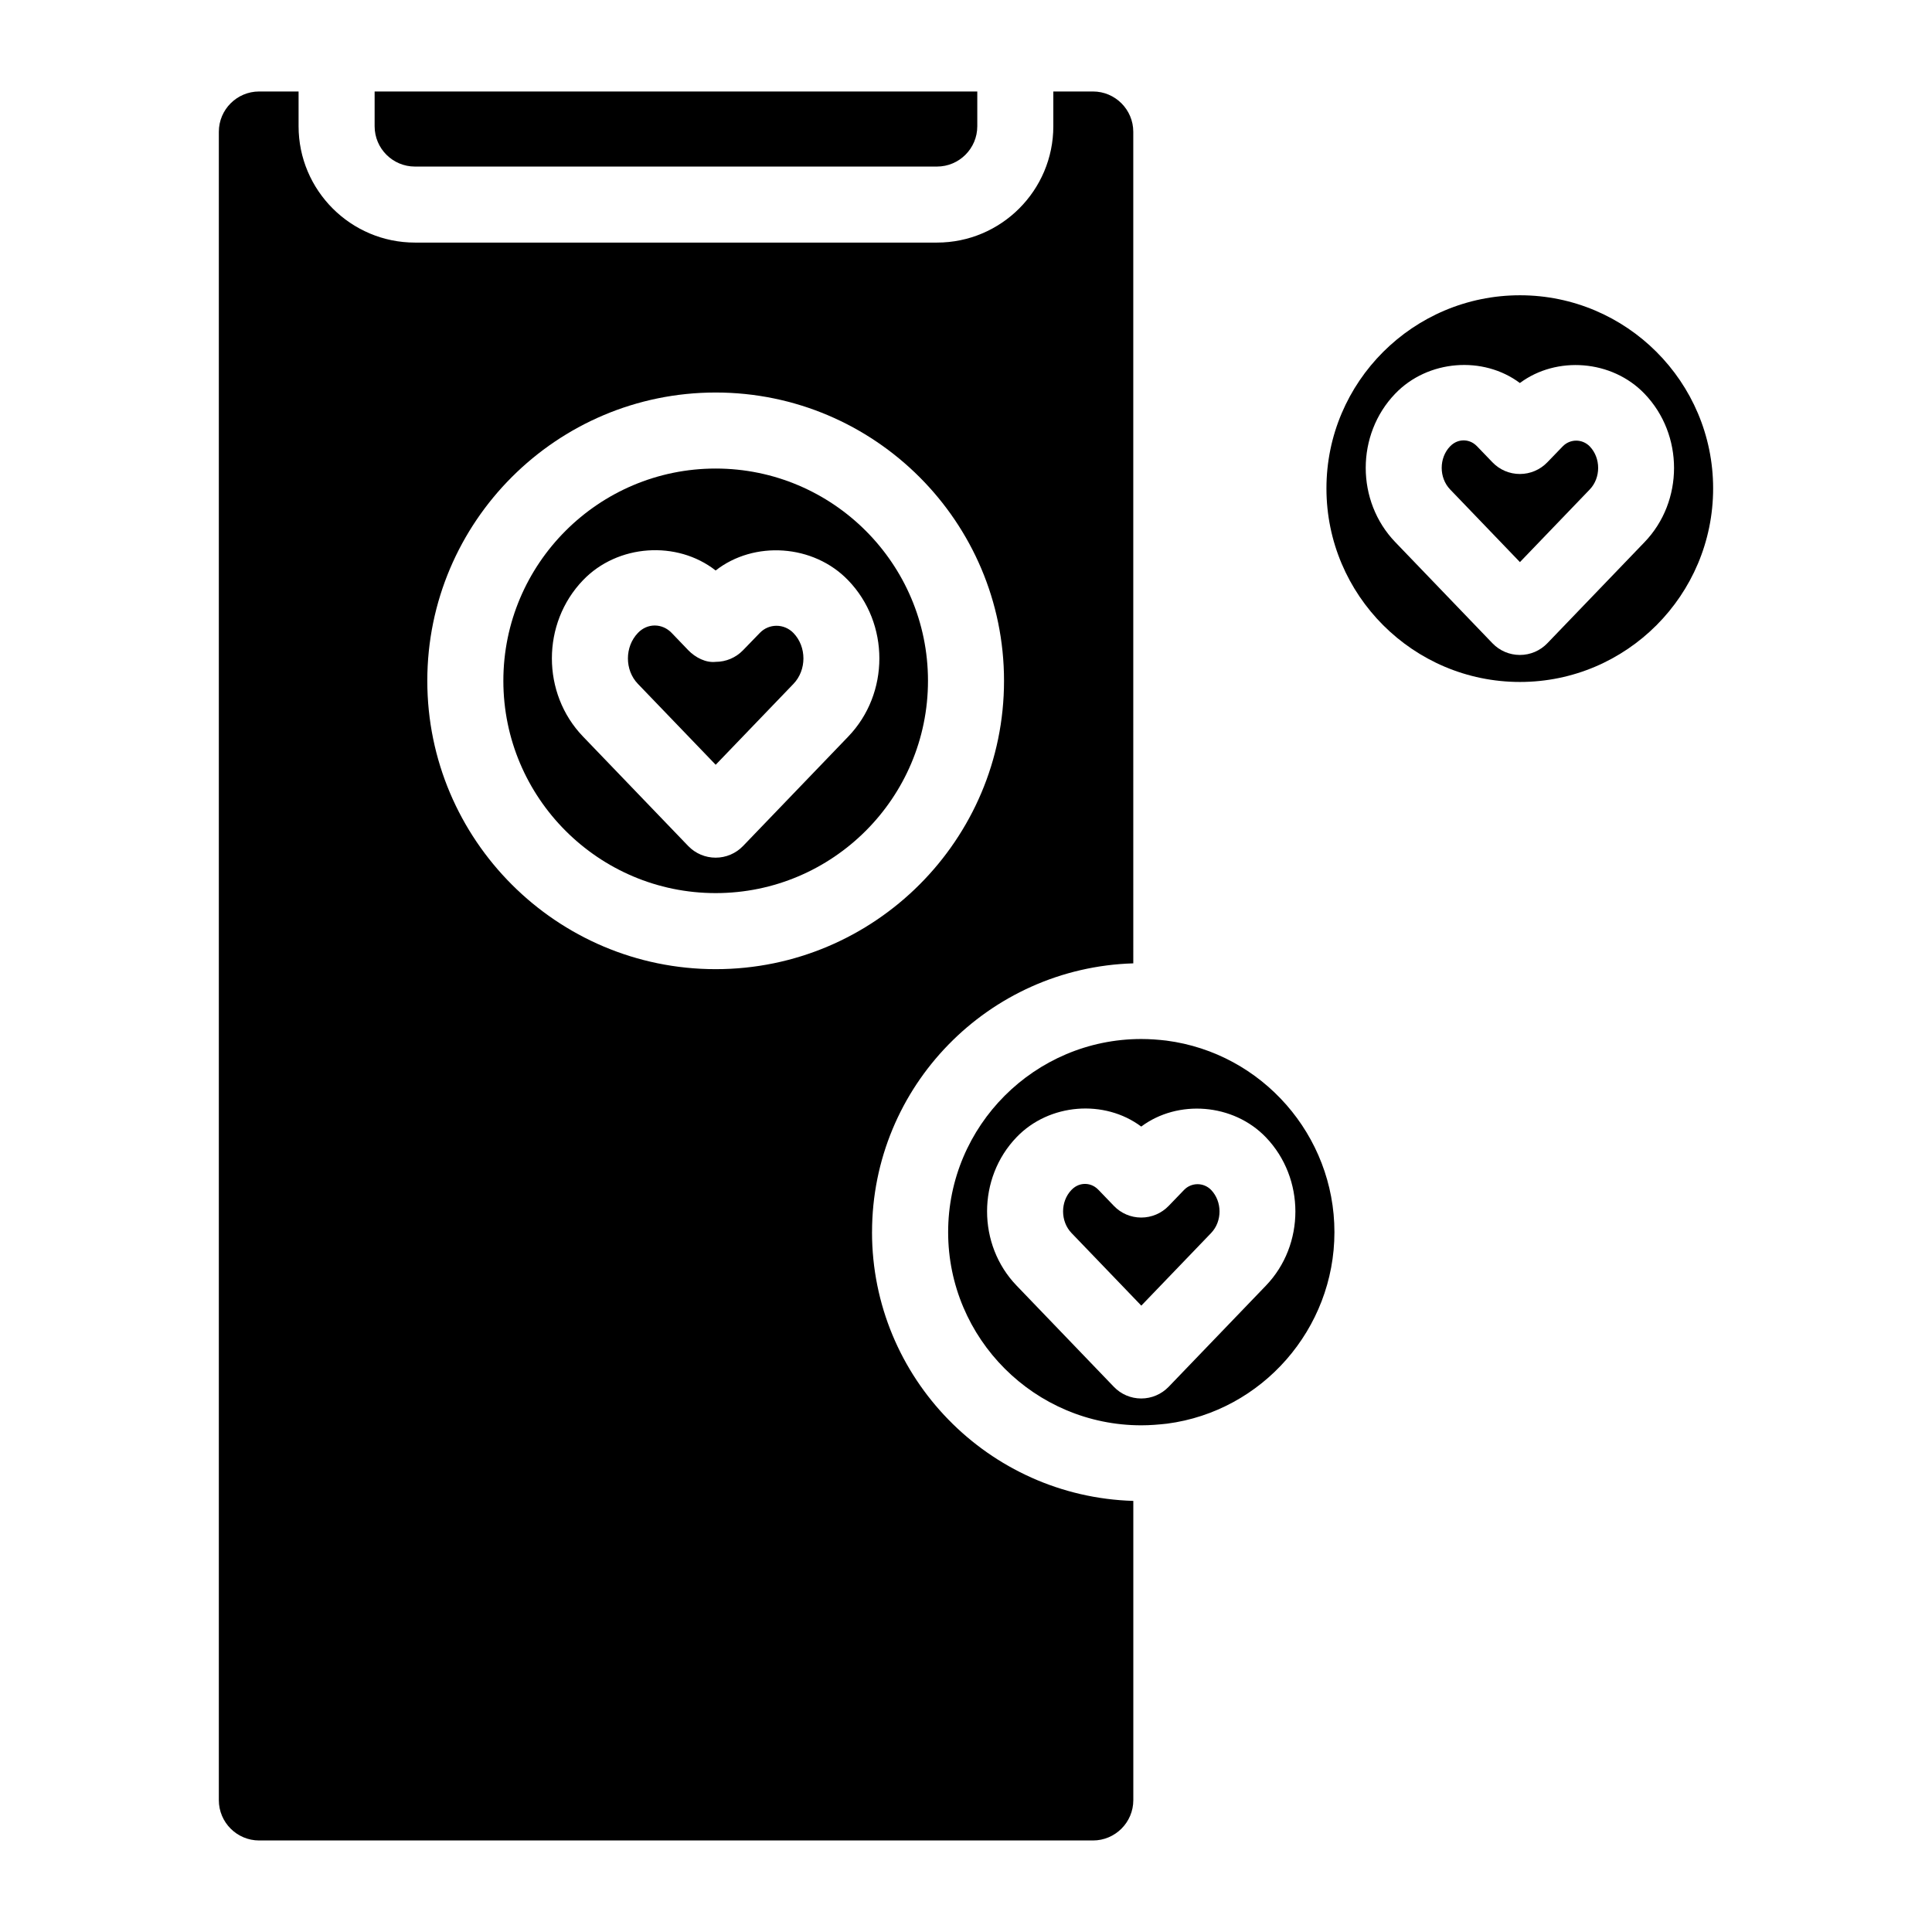 <?xml version="1.0" encoding="UTF-8"?>
<!-- Uploaded to: SVG Repo, www.svgrepo.com, Generator: SVG Repo Mixer Tools -->
<svg fill="#000000" width="800px" height="800px" version="1.1" viewBox="144 144 512 512" xmlns="http://www.w3.org/2000/svg">
 <g>
  <path d="m558.13 262.3-4.09 4.231c-1.895 1.965-4.516 3.082-7.254 3.082h-0.012c-2.742 0-5.359-1.117-7.254-3.094l-4.082-4.242c-1.25-1.301-2.641-1.57-3.566-1.57s-2.316 0.273-3.586 1.582c-2.961 3.082-2.961 8.324 0.012 11.418l18.5 19.254 18.5-19.246c2.973-3.094 2.973-8.324 0-11.418-1.977-2.031-5.211-2.031-7.168 0.004z"/>
  <path d="m546.81 222.25c-28.285 0-51.289 22.965-51.289 51.188 0 28.285 23.004 51.289 51.289 51.289 28.223 0 51.188-23.004 51.188-51.289 0-28.223-22.965-51.188-51.188-51.188zm33.008 65.426-25.766 26.801c-1.895 1.977-4.516 3.094-7.266 3.094s-5.359-1.117-7.266-3.094l-25.766-26.812c-10.43-10.852-10.43-28.504 0-39.348 8.645-8.996 23.305-10.086 33.031-2.812 9.723-7.254 24.395-6.156 33.02 2.832 10.441 10.844 10.441 28.496 0.012 39.34z"/>
  <path d="m253.96 188.14h138.35c5.883 0 10.68-4.785 10.68-10.68v-9.211h-159.71v9.211c0 5.894 4.793 10.68 10.68 10.68z"/>
  <path d="m453.11 419.77c-2.098-0.242-4.332-0.422-6.648-0.422-28.234 0-51.195 22.965-51.195 51.188s22.965 51.188 51.195 51.188c2.328 0 4.574-0.191 6.84-0.441 25.191-3.301 44.336-25.125 44.336-50.75s-19.145-47.449-44.527-50.762zm26.359 64.949-25.766 26.801c-1.895 1.965-4.516 3.094-7.266 3.094s-5.359-1.117-7.266-3.102l-25.766-26.812c-10.43-10.844-10.43-28.496 0-39.336 8.645-9.008 23.305-10.086 33.031-2.812 9.723-7.254 24.395-6.144 33.02 2.832 10.441 10.852 10.441 28.496 0.012 39.336z"/>
  <path d="m345.36 311.73-4.473 4.613c-1.895 1.953-4.492 3.055-7.227 3.055-2.559 0.293-5.371-1.117-7.273-3.094l-4.402-4.586c-1.219-1.258-2.812-1.953-4.473-1.953-1.664 0-3.234 0.695-4.445 1.953-3.547 3.68-3.547 9.855-0.02 13.512l20.617 21.441 20.605-21.434c3.527-3.656 3.527-9.824 0.012-13.473-2.473-2.562-6.504-2.562-8.922-0.035z"/>
  <path d="m375.1 470.53c0-38.621 30.875-70.102 69.234-71.23l-0.004-74.875v-145.5c0-5.883-4.785-10.68-10.68-10.68h-10.508v9.211c0 17-13.824 30.832-30.832 30.832h-138.35c-17 0-30.832-13.836-30.832-30.832v-9.211h-10.449c-5.894 0-10.684 4.797-10.684 10.68v442.14c0 5.883 4.789 10.68 10.684 10.68h220.97c5.894 0 10.691-4.797 10.691-10.68v-79.309c-38.363-1.129-69.246-32.609-69.246-71.23zm-117.86-146.11c0-42.129 34.277-76.398 76.418-76.398s76.418 34.27 76.418 76.398c0 42.137-34.277 76.418-76.418 76.418-42.137 0-76.418-34.281-76.418-76.418z"/>
  <path d="m457.79 459.34-4.09 4.242c-1.895 1.965-4.516 3.082-7.254 3.082h-0.012c-2.742 0-5.359-1.117-7.254-3.102l-4.082-4.242c-1.25-1.301-2.641-1.57-3.566-1.57-0.926 0-2.316 0.273-3.586 1.594-2.961 3.082-2.961 8.312 0.012 11.418l18.5 19.246 18.5-19.246c2.973-3.094 2.973-8.312 0-11.418-1.977-2.027-5.211-2.027-7.168-0.004z"/>
  <path d="m333.66 268.17c-31.023 0-56.266 25.23-56.266 56.246 0 31.023 25.242 56.266 56.266 56.266s56.266-25.242 56.266-56.266c0-31.016-25.242-56.246-56.266-56.246zm35.117 71.047-27.859 28.98c-1.895 1.977-4.523 3.094-7.266 3.094-2.742 0-5.371-1.117-7.273-3.094l-27.871-29c-11.004-11.426-11.004-30.016 0.012-41.453 9.168-9.551 24.898-10.578 35.137-2.559 10.156-7.961 25.914-6.984 35.125 2.609 11.02 11.414 11.008 29.996-0.004 41.422z"/>
 </g>
</svg>